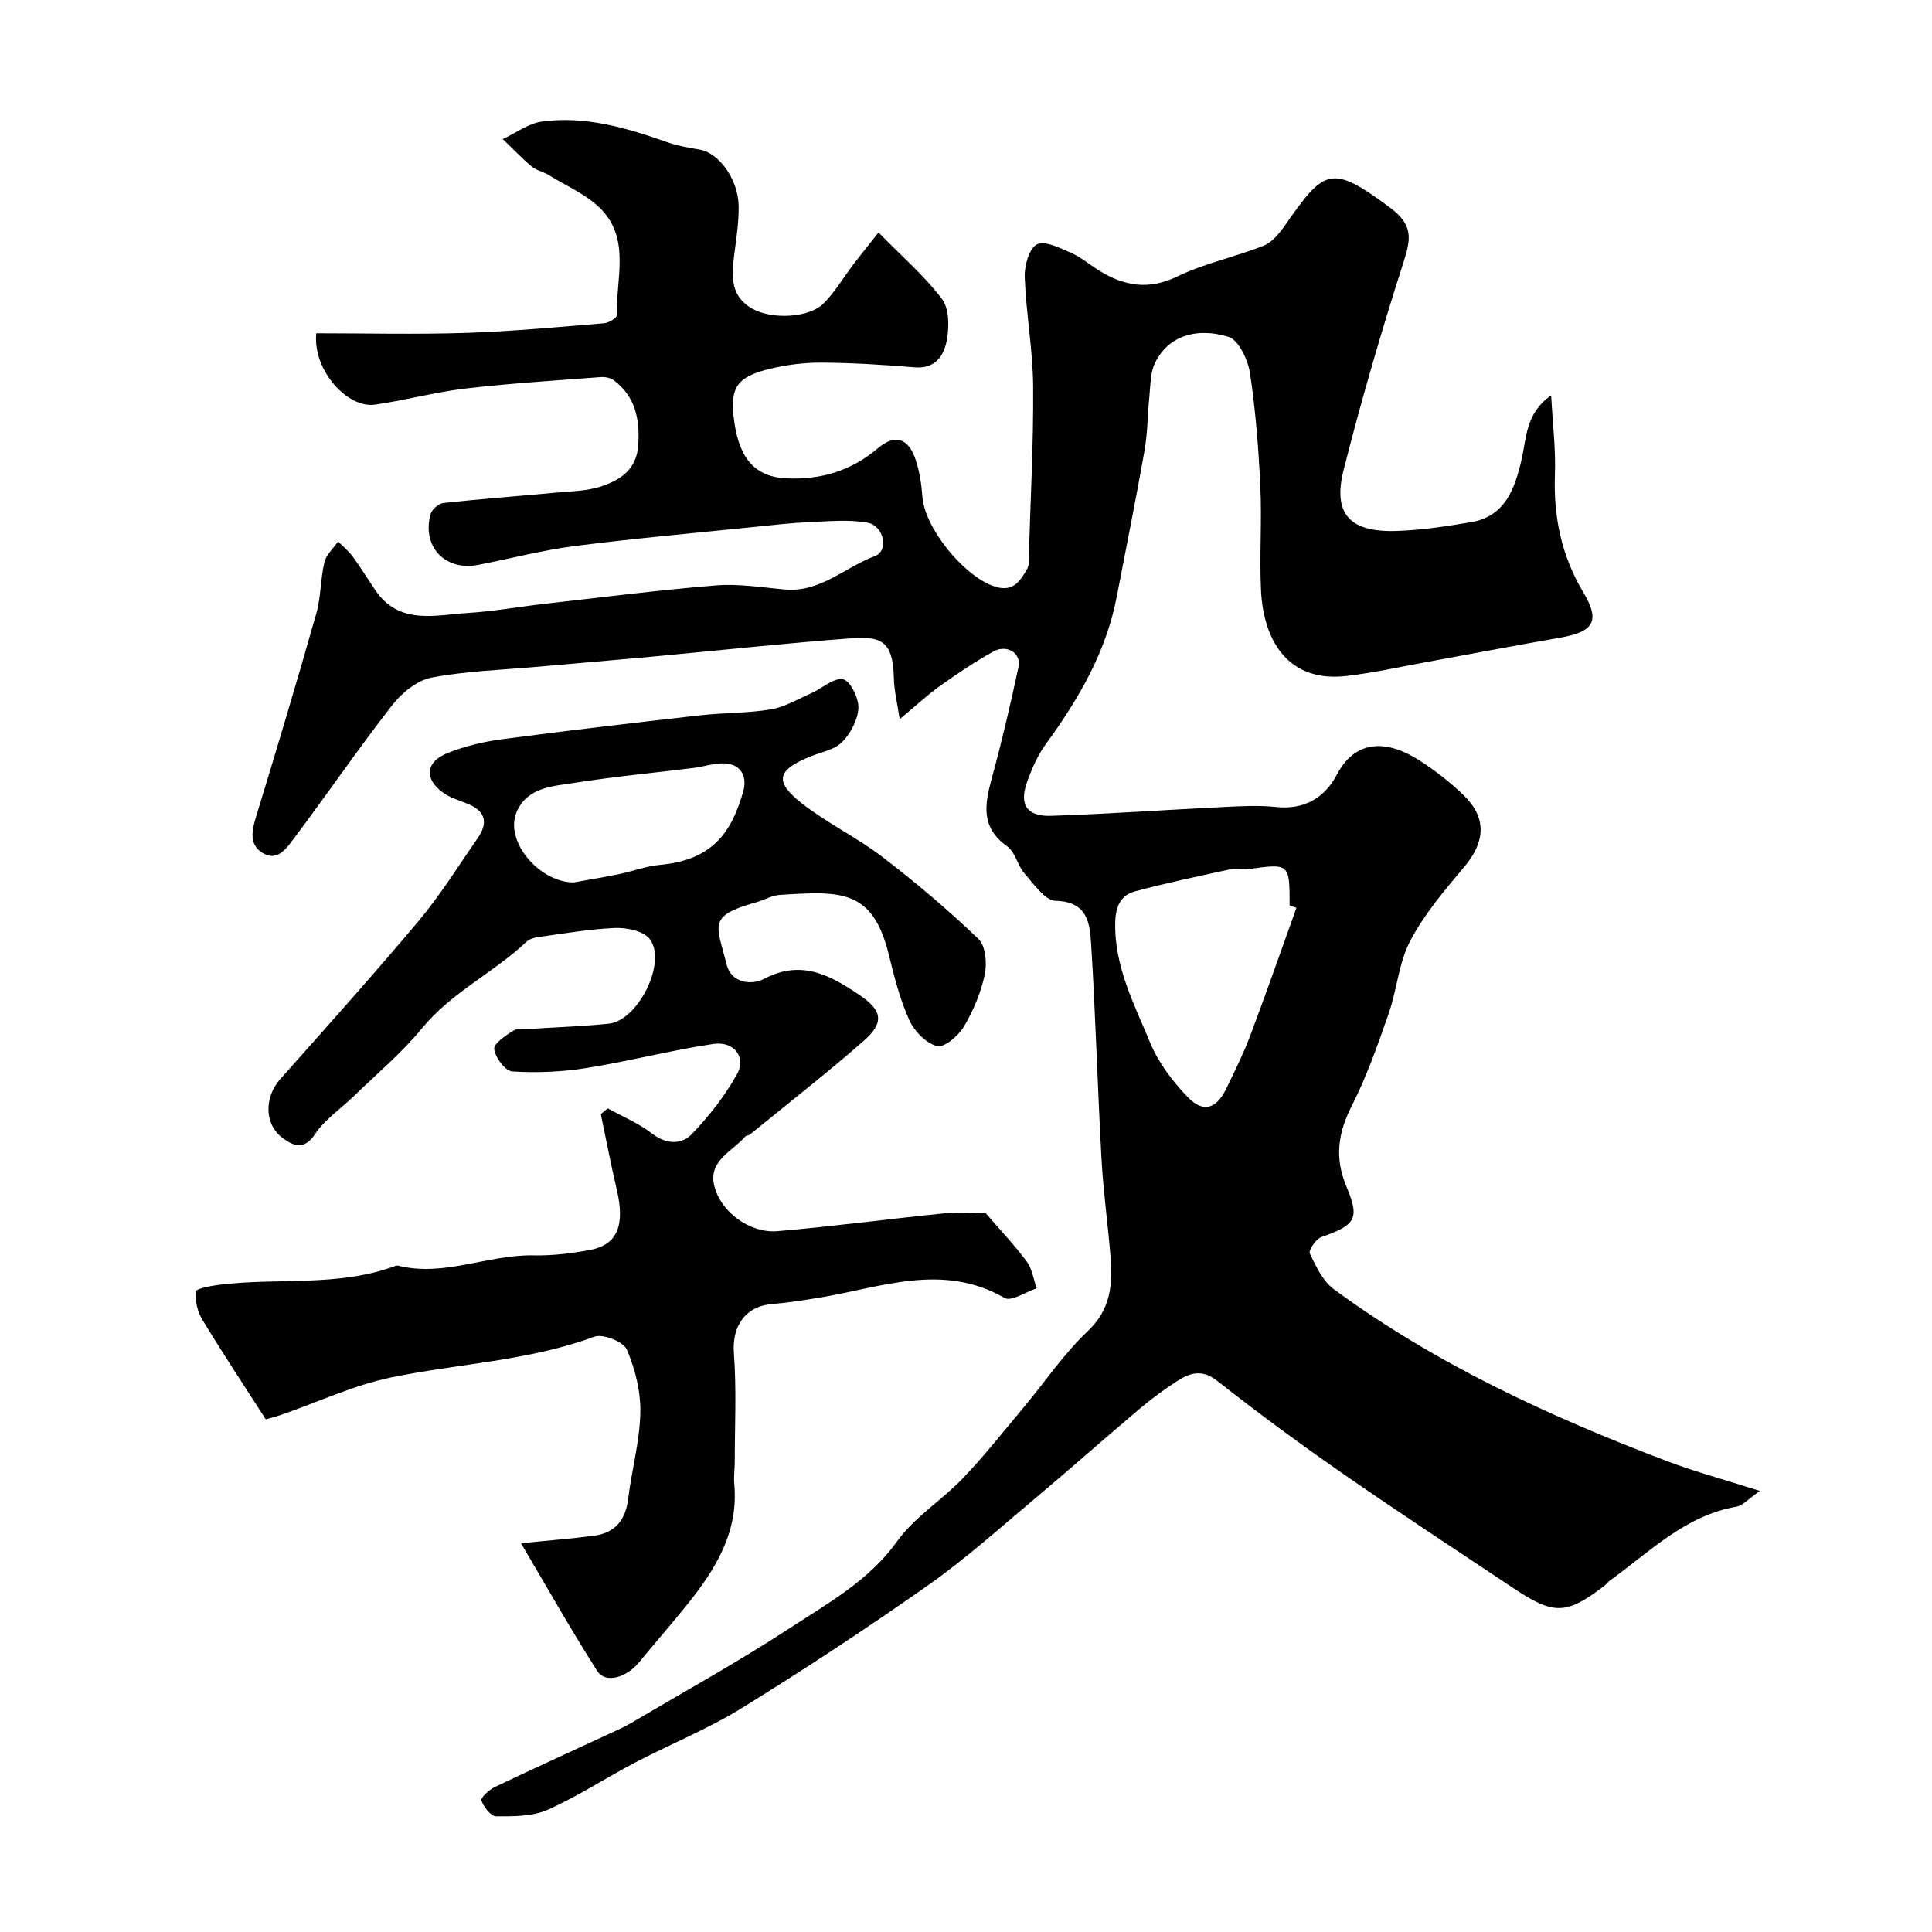<svg enable-background="new 0 0 400 400" viewBox="0 0 400 400" xmlns="http://www.w3.org/2000/svg"><g fill="#010102"><path d="m181.89 48.14c4.93 5.03 9.53 9 13.12 13.73 1.51 1.99 1.52 5.71 1.04 8.43-.57 3.24-2.3 6.12-6.71 5.75-6.42-.54-12.86-.93-19.3-.97-3.57-.02-7.24.45-10.71 1.3-6.95 1.69-8.3 3.98-7.3 11 1.11 7.84 4.55 11.38 10.8 11.66 7.18.32 13.4-1.55 18.99-6.28 3.55-3 6.27-1.99 7.74 2.38.82 2.45 1.22 5.09 1.41 7.68.47 6.45 8.28 16.03 14.42 18.42 4.2 1.63 5.71-.73 7.3-3.52.38-.66.29-1.61.31-2.43.35-11.77.99-23.54.9-35.3-.06-7.54-1.46-15.06-1.74-22.6-.09-2.34.89-5.96 2.52-6.79 1.65-.85 4.8.76 7.1 1.76 2.07.9 3.83 2.46 5.78 3.66 5.18 3.2 10.23 4.1 16.19 1.22 5.65-2.74 11.99-4.03 17.86-6.37 1.77-.7 3.29-2.56 4.44-4.22 8.18-11.75 9.56-12.72 21.76-3.65 4.71 3.5 4.37 6.33 2.81 11.17-4.57 14.23-8.75 28.61-12.43 43.09-2.31 9.08 1.23 12.95 10.8 12.67 5.2-.15 10.41-.95 15.56-1.82 7.05-1.19 9.04-6.86 10.43-12.76 1.09-4.61.81-9.77 6.17-13.49.32 5.96.97 11.17.78 16.35-.32 8.78 1.34 16.84 5.91 24.48 3.54 5.93 2.08 8.13-4.82 9.33-9.14 1.59-18.25 3.34-27.38 5-5.61 1.02-11.19 2.27-16.85 2.93-12.01 1.41-17.19-7.19-17.71-17.67-.35-7.15.2-14.34-.14-21.49-.37-7.88-.97-15.78-2.15-23.56-.42-2.76-2.36-6.87-4.46-7.5-7.17-2.16-12.8.24-15.27 5.57-.92 1.99-.86 4.48-1.09 6.75-.38 3.75-.36 7.57-1.01 11.27-1.78 10.09-3.82 20.14-5.75 30.21-2.2 11.5-7.94 21.26-14.71 30.57-1.69 2.32-2.89 5.09-3.86 7.81-1.66 4.66-.07 7.16 4.95 7 11.88-.38 23.74-1.25 35.61-1.82 3.66-.18 7.37-.4 10.99-.01 5.86.63 10.1-1.95 12.59-6.69 3.97-7.56 10.64-7.12 17.15-2.92 3.28 2.12 6.44 4.56 9.22 7.29 4.69 4.61 4.33 9.55.11 14.59-4.08 4.87-8.31 9.81-11.25 15.37-2.42 4.58-2.78 10.2-4.52 15.19-2.25 6.44-4.52 12.94-7.6 19-2.88 5.67-3.64 10.79-1.09 16.84 2.82 6.69 1.75 7.91-5.27 10.39-1.11.39-2.66 2.75-2.34 3.4 1.28 2.66 2.69 5.7 4.96 7.37 21.07 15.49 44.59 26.33 68.9 35.57 5.85 2.22 11.93 3.85 19.33 6.2-2.57 1.78-3.59 3.03-4.79 3.24-10.7 1.85-18.04 9.38-26.31 15.34-.4.29-.69.73-1.08 1.03-7.9 6.04-10.41 6.15-18.84.54-11.94-7.95-23.94-15.82-35.72-24-8.72-6.05-17.28-12.37-25.62-18.93-3.18-2.51-5.69-1.65-8.35.06-2.74 1.77-5.38 3.73-7.87 5.84-7.29 6.16-14.43 12.5-21.74 18.64-7.22 6.05-14.26 12.39-21.94 17.79-12.58 8.85-25.45 17.32-38.54 25.41-7.02 4.34-14.79 7.45-22.13 11.3-6.07 3.18-11.84 7-18.08 9.76-3.16 1.4-7.09 1.36-10.67 1.35-1.08 0-2.53-1.94-3.04-3.28-.2-.52 1.57-2.2 2.73-2.76 7.8-3.73 15.67-7.3 23.51-10.94 1.6-.74 3.24-1.45 4.76-2.34 11.07-6.53 22.34-12.77 33.09-19.79 7.87-5.14 16.19-9.73 21.99-17.83 3.59-5.01 9.24-8.49 13.58-13.02 4.43-4.63 8.42-9.69 12.54-14.61 4.46-5.33 8.39-11.2 13.4-15.94 4.77-4.52 5.11-9.69 4.66-15.36-.53-6.71-1.49-13.39-1.86-20.11-.82-14.86-1.23-29.74-2.15-44.59-.27-4.27-.71-8.82-7.34-8.97-2.21-.05-4.53-3.47-6.45-5.66-1.46-1.66-1.92-4.45-3.6-5.63-5.48-3.87-4.67-8.65-3.2-14.02 2.09-7.64 3.89-15.38 5.55-23.12.61-2.85-2.4-4.75-5.21-3.19-3.83 2.12-7.49 4.6-11.06 7.14-2.54 1.8-4.82 3.95-8.33 6.87-.5-3.32-1.13-5.83-1.2-8.36-.19-6.84-1.76-8.92-8.42-8.42-13.92 1.03-27.81 2.55-41.71 3.84-7.86.73-15.72 1.37-23.58 2.08-7.37.66-14.82.87-22.05 2.26-3.01.58-6.17 3.2-8.15 5.75-7.02 9.02-13.49 18.46-20.35 27.6-1.49 1.99-3.43 4.86-6.51 2.9-2.76-1.75-2.17-4.58-1.28-7.48 4.29-13.98 8.47-28 12.47-42.06.97-3.42.85-7.15 1.68-10.63.37-1.56 1.86-2.86 2.84-4.28 1.02 1.04 2.18 1.99 3.04 3.16 1.64 2.24 3.09 4.62 4.65 6.91 4.97 7.32 12.39 5.15 19.22 4.73 5.22-.32 10.4-1.27 15.61-1.86 11.89-1.34 23.77-2.87 35.7-3.84 4.71-.38 9.53.42 14.28.85 7.29.65 12.42-4.6 18.6-6.91 2.99-1.12 1.92-6.33-1.57-6.94-3.89-.68-8-.27-12-.1-3.61.15-7.2.57-10.8.94-12.57 1.29-25.16 2.4-37.68 4-6.76.86-13.4 2.62-20.1 3.92-6.82 1.32-11.69-3.86-9.8-10.54.27-.96 1.66-2.17 2.64-2.28 7.68-.84 15.39-1.4 23.08-2.13 3.26-.31 6.68-.31 9.71-1.35 3.89-1.33 7.24-3.44 7.56-8.59.33-5.39-.63-9.95-5.04-13.32-.7-.53-1.84-.75-2.75-.68-9.35.72-18.71 1.29-28.02 2.38-6.29.74-12.45 2.44-18.73 3.33-5.74.78-12.88-7.17-12.13-14.78 10.23 0 20.64.26 31.04-.08 9.54-.31 19.07-1.22 28.59-2 .95-.08 2.62-1.12 2.61-1.68-.22-7.42 2.79-15.58-3.17-21.83-2.95-3.09-7.26-4.88-11-7.2-1.11-.68-2.53-.93-3.5-1.75-2.09-1.77-3.98-3.77-5.96-5.67 2.73-1.26 5.36-3.27 8.2-3.64 8.83-1.16 17.22 1.25 25.49 4.17 2.28.81 4.71 1.27 7.1 1.66 3.91.64 7.97 6.09 8.05 11.69.05 3.42-.51 6.85-.94 10.26-.54 4.35-.76 8.5 3.87 11.04 3.98 2.19 11.66 1.89 14.69-1.18 2.39-2.42 4.15-5.46 6.23-8.19 1.57-2.05 3.21-4.06 5.11-6.46zm86.52 139.82c-.47-.17-.94-.33-1.41-.5 0-8.73 0-8.71-8.59-7.51-1.3.18-2.7-.18-3.97.09-6.48 1.4-12.96 2.78-19.36 4.48-3 .79-4.09 3.03-4.18 6.37-.24 9.2 3.95 17.05 7.27 25.08 1.7 4.11 4.62 7.93 7.73 11.17 3.2 3.32 5.94 2.47 7.96-1.7 1.78-3.66 3.59-7.32 5.02-11.11 3.29-8.74 6.37-17.57 9.53-26.37z"/><path d="m204.07 251.16c3.37 3.92 6.18 6.84 8.54 10.08 1.11 1.52 1.37 3.65 2.02 5.5-2.25.73-5.26 2.78-6.64 1.99-12.88-7.4-25.56-2.16-38.31-.07-3.23.53-6.47 1.05-9.73 1.31-5.66.45-8.43 4.62-8.01 10.19.57 7.49.18 15.06.18 22.59 0 1.5-.24 3.01-.1 4.48.92 9.91-3.83 17.61-9.66 24.87-3.29 4.1-6.75 8.05-10.09 12.11-2.6 3.16-6.94 4.38-8.6 1.78-5.51-8.63-10.53-17.56-15.81-26.49 5.37-.54 10.27-.91 15.13-1.55 4.31-.57 6.51-3.2 7.05-7.56.74-5.99 2.4-11.92 2.53-17.9.1-4.38-1.06-9.04-2.8-13.08-.71-1.64-4.96-3.32-6.74-2.66-13.63 5.05-28.08 5.54-42.08 8.44-7.71 1.6-15.04 5.07-22.55 7.67-1.5.52-3.04.91-3.37 1.01-4.67-7.28-9.04-13.87-13.13-20.63-1.01-1.67-1.53-3.92-1.38-5.84.05-.59 3.04-1.16 4.73-1.38 12.19-1.56 24.76.51 36.64-3.94.15-.06.34-.08.49-.05 9.59 2.42 18.65-2.32 28.1-2.12 3.92.08 7.9-.41 11.76-1.14 5.6-1.06 7.18-5.12 5.46-12.45-1.22-5.19-2.21-10.43-3.31-15.65.48-.4.96-.8 1.44-1.2 3.08 1.71 6.41 3.09 9.17 5.22 3 2.31 6.11 2.32 8.28.06 3.58-3.73 6.87-7.94 9.37-12.46 1.89-3.43-.72-6.78-4.92-6.16-8.84 1.31-17.53 3.59-26.35 5-5.04.8-10.25 1.02-15.33.7-1.43-.09-3.51-2.87-3.73-4.62-.14-1.13 2.39-2.88 4.02-3.85 1.02-.6 2.59-.28 3.91-.37 5.26-.34 10.54-.51 15.78-1.05 6.15-.64 12.21-12.98 8.41-17.61-1.35-1.64-4.76-2.3-7.18-2.2-5.38.23-10.73 1.19-16.08 1.92-.78.11-1.66.44-2.22.97-6.79 6.4-15.47 10.42-21.54 17.82-4.2 5.12-9.37 9.44-14.14 14.08-2.71 2.64-6.04 4.84-8.07 7.91-2.27 3.42-4.54 2.35-6.61.85-3.94-2.86-3.91-8.51-.57-12.27 9.63-10.84 19.32-21.63 28.64-32.73 4.49-5.36 8.21-11.37 12.22-17.13 2.1-3.03 1.79-5.51-1.9-7.06-1.79-.75-3.76-1.28-5.29-2.4-3.9-2.84-3.6-6.34.91-8.16 3.57-1.43 7.43-2.36 11.25-2.87 13.63-1.81 27.3-3.4 40.96-4.95 4.91-.56 9.91-.43 14.77-1.24 2.88-.48 5.58-2.11 8.32-3.32 2.27-1.01 4.67-3.27 6.63-2.91 1.46.27 3.27 3.89 3.18 5.93-.11 2.45-1.61 5.28-3.38 7.08-1.58 1.61-4.35 2.06-6.61 2.99-6.91 2.82-7.51 5.17-1.61 9.77 5.23 4.07 11.34 7 16.6 11.03 6.91 5.29 13.58 10.95 19.86 16.96 1.49 1.43 1.8 5.07 1.3 7.4-.81 3.75-2.37 7.48-4.34 10.78-1.13 1.89-4.09 4.39-5.53 4.01-2.27-.6-4.7-3.07-5.73-5.35-1.93-4.26-3.12-8.89-4.23-13.47-3.34-13.75-9.99-13.29-22.57-12.49-1.71.11-3.36 1.11-5.07 1.58-10.02 2.8-8.01 4.65-5.96 12.87.95 3.81 5.12 4.31 7.77 2.92 7.66-4.04 13.62-.77 19.66 3.31 4.83 3.26 5.3 5.73.84 9.63-7.63 6.67-15.63 12.91-23.48 19.32-.24.2-.72.14-.9.36-2.63 3.07-7.62 4.94-6.5 10.05 1.21 5.52 7.38 10.07 13.12 9.58 11.59-.99 23.14-2.55 34.72-3.71 3.14-.29 6.32-.03 8.39-.03zm-85.29-68.46c3.61-.66 6.49-1.12 9.34-1.71s5.65-1.66 8.53-1.93c11.15-1.02 14.9-7.05 17.23-15.21.8-2.81-.23-5.52-3.64-5.78-2.17-.17-4.4.64-6.61.92-8.25 1.03-16.54 1.8-24.76 3.1-4.45.7-9.62.89-11.86 5.91-2.74 6.13 4.71 14.71 11.77 14.7z"/></g></svg>